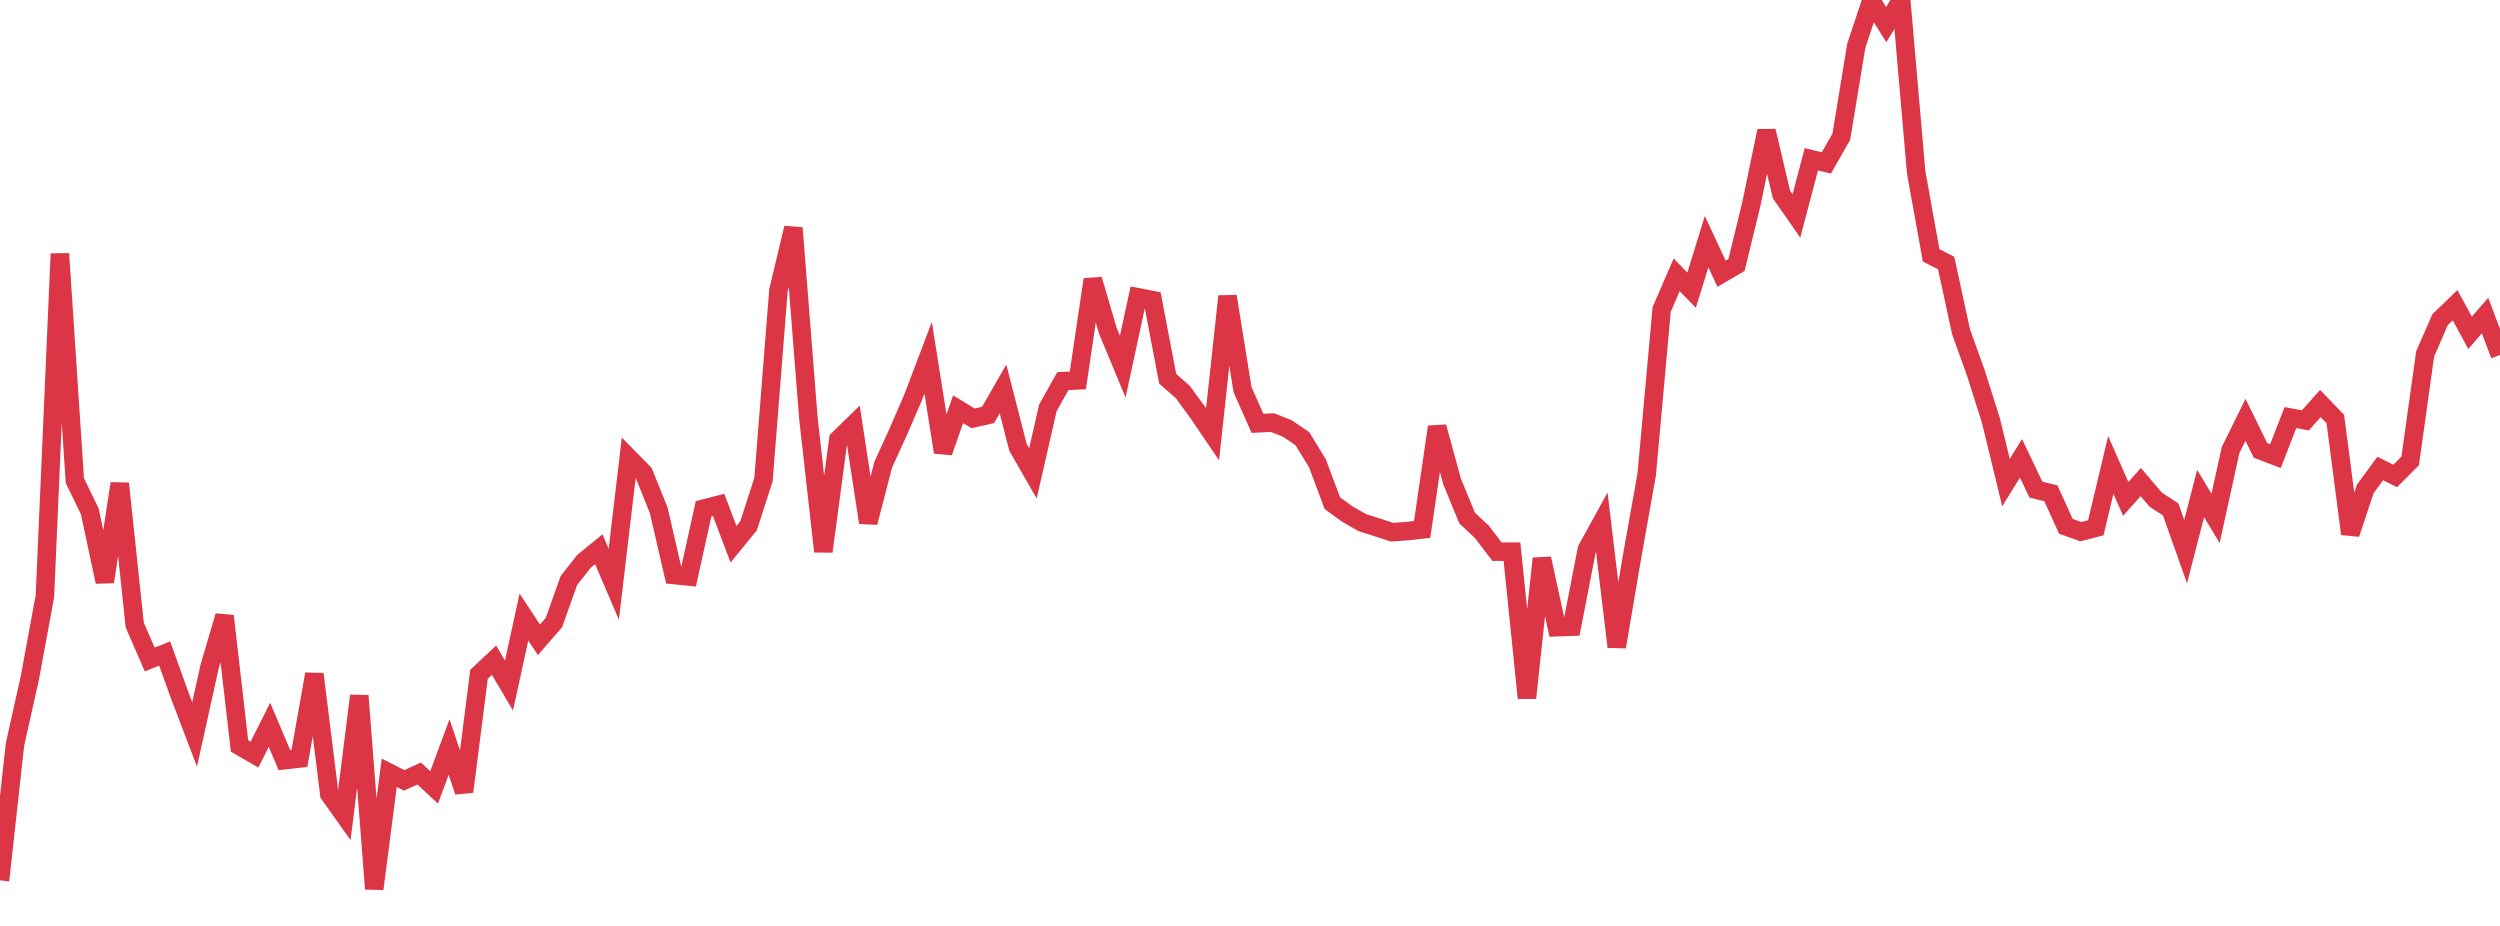 <?xml version="1.0" standalone="no"?>
<!DOCTYPE svg PUBLIC "-//W3C//DTD SVG 1.1//EN" "http://www.w3.org/Graphics/SVG/1.1/DTD/svg11.dtd">
<svg width="135" height="50" viewBox="0 0 135 50" preserveAspectRatio="none" class="sparkline" xmlns="http://www.w3.org/2000/svg"
xmlns:xlink="http://www.w3.org/1999/xlink"><path  class="sparkline--line" d="M 0 47.54 L 0 47.54 L 0.808 40.21 L 1.617 36.58 L 2.425 32.19 L 3.234 13.7 L 4.042 25.95 L 4.85 27.62 L 5.659 31.42 L 6.467 26.11 L 7.275 33.75 L 8.084 35.61 L 8.892 35.29 L 9.701 37.54 L 10.509 39.66 L 11.317 36 L 12.126 33.26 L 12.934 40.28 L 13.743 40.75 L 14.551 39.14 L 15.359 41.05 L 16.168 40.96 L 16.976 36.4 L 17.784 42.89 L 18.593 44.03 L 19.401 37.57 L 20.21 48 L 21.018 41.73 L 21.826 42.14 L 22.635 41.77 L 23.443 42.52 L 24.251 40.34 L 25.06 42.75 L 25.868 36.41 L 26.677 35.65 L 27.485 37.02 L 28.293 33.32 L 29.102 34.55 L 29.91 33.62 L 30.719 31.35 L 31.527 30.32 L 32.335 29.66 L 33.144 31.55 L 33.952 24.72 L 34.76 25.54 L 35.569 27.55 L 36.377 31.05 L 37.186 31.13 L 37.994 27.47 L 38.802 27.26 L 39.611 29.39 L 40.419 28.4 L 41.228 25.9 L 42.036 15.68 L 42.844 12.31 L 43.653 22.58 L 44.461 29.78 L 45.269 23.73 L 46.078 22.94 L 46.886 28.22 L 47.695 25.09 L 48.503 23.32 L 49.311 21.45 L 50.12 19.32 L 50.928 24.42 L 51.737 22.1 L 52.545 22.59 L 53.353 22.41 L 54.162 21 L 54.97 24.15 L 55.778 25.56 L 56.587 22.02 L 57.395 20.58 L 58.204 20.54 L 59.012 15.09 L 59.82 17.85 L 60.629 19.8 L 61.437 16.05 L 62.246 16.21 L 63.054 20.45 L 63.862 21.16 L 64.671 22.26 L 65.479 23.45 L 66.287 16 L 67.096 21.04 L 67.904 22.86 L 68.713 22.82 L 69.521 23.14 L 70.329 23.69 L 71.138 25.01 L 71.946 27.17 L 72.754 27.76 L 73.563 28.22 L 74.371 28.48 L 75.18 28.74 L 75.988 28.68 L 76.796 28.59 L 77.605 23.05 L 78.413 26 L 79.222 27.97 L 80.03 28.73 L 80.838 29.79 L 81.647 29.79 L 82.455 37.69 L 83.263 30.16 L 84.072 33.87 L 84.88 33.84 L 85.689 29.67 L 86.497 28.2 L 87.305 34.93 L 88.114 30.16 L 88.922 25.62 L 89.731 16.71 L 90.539 14.84 L 91.347 15.67 L 92.156 13.05 L 92.964 14.78 L 93.772 14.31 L 94.581 10.98 L 95.389 7.07 L 96.198 10.5 L 97.006 11.66 L 97.814 8.6 L 98.623 8.8 L 99.431 7.38 L 100.24 2.47 L 101.048 0.04 L 101.856 1.33 L 102.665 0 L 103.473 9.31 L 104.281 13.79 L 105.09 14.2 L 105.898 17.92 L 106.707 20.17 L 107.515 22.73 L 108.323 26.06 L 109.132 24.75 L 109.94 26.44 L 110.749 26.64 L 111.557 28.42 L 112.365 28.71 L 113.174 28.5 L 113.982 25.11 L 114.79 26.94 L 115.599 26.03 L 116.407 26.98 L 117.216 27.51 L 118.024 29.79 L 118.832 26.65 L 119.641 27.99 L 120.449 24.31 L 121.257 22.67 L 122.066 24.32 L 122.874 24.63 L 123.683 22.55 L 124.491 22.7 L 125.299 21.79 L 126.108 22.63 L 126.916 28.83 L 127.725 26.4 L 128.533 25.3 L 129.341 25.7 L 130.15 24.89 L 130.958 19.11 L 131.766 17.26 L 132.575 16.48 L 133.383 17.97 L 134.192 17.04 L 135 19.17" fill="none" stroke-width="1" stroke="#dc3545"></path></svg>